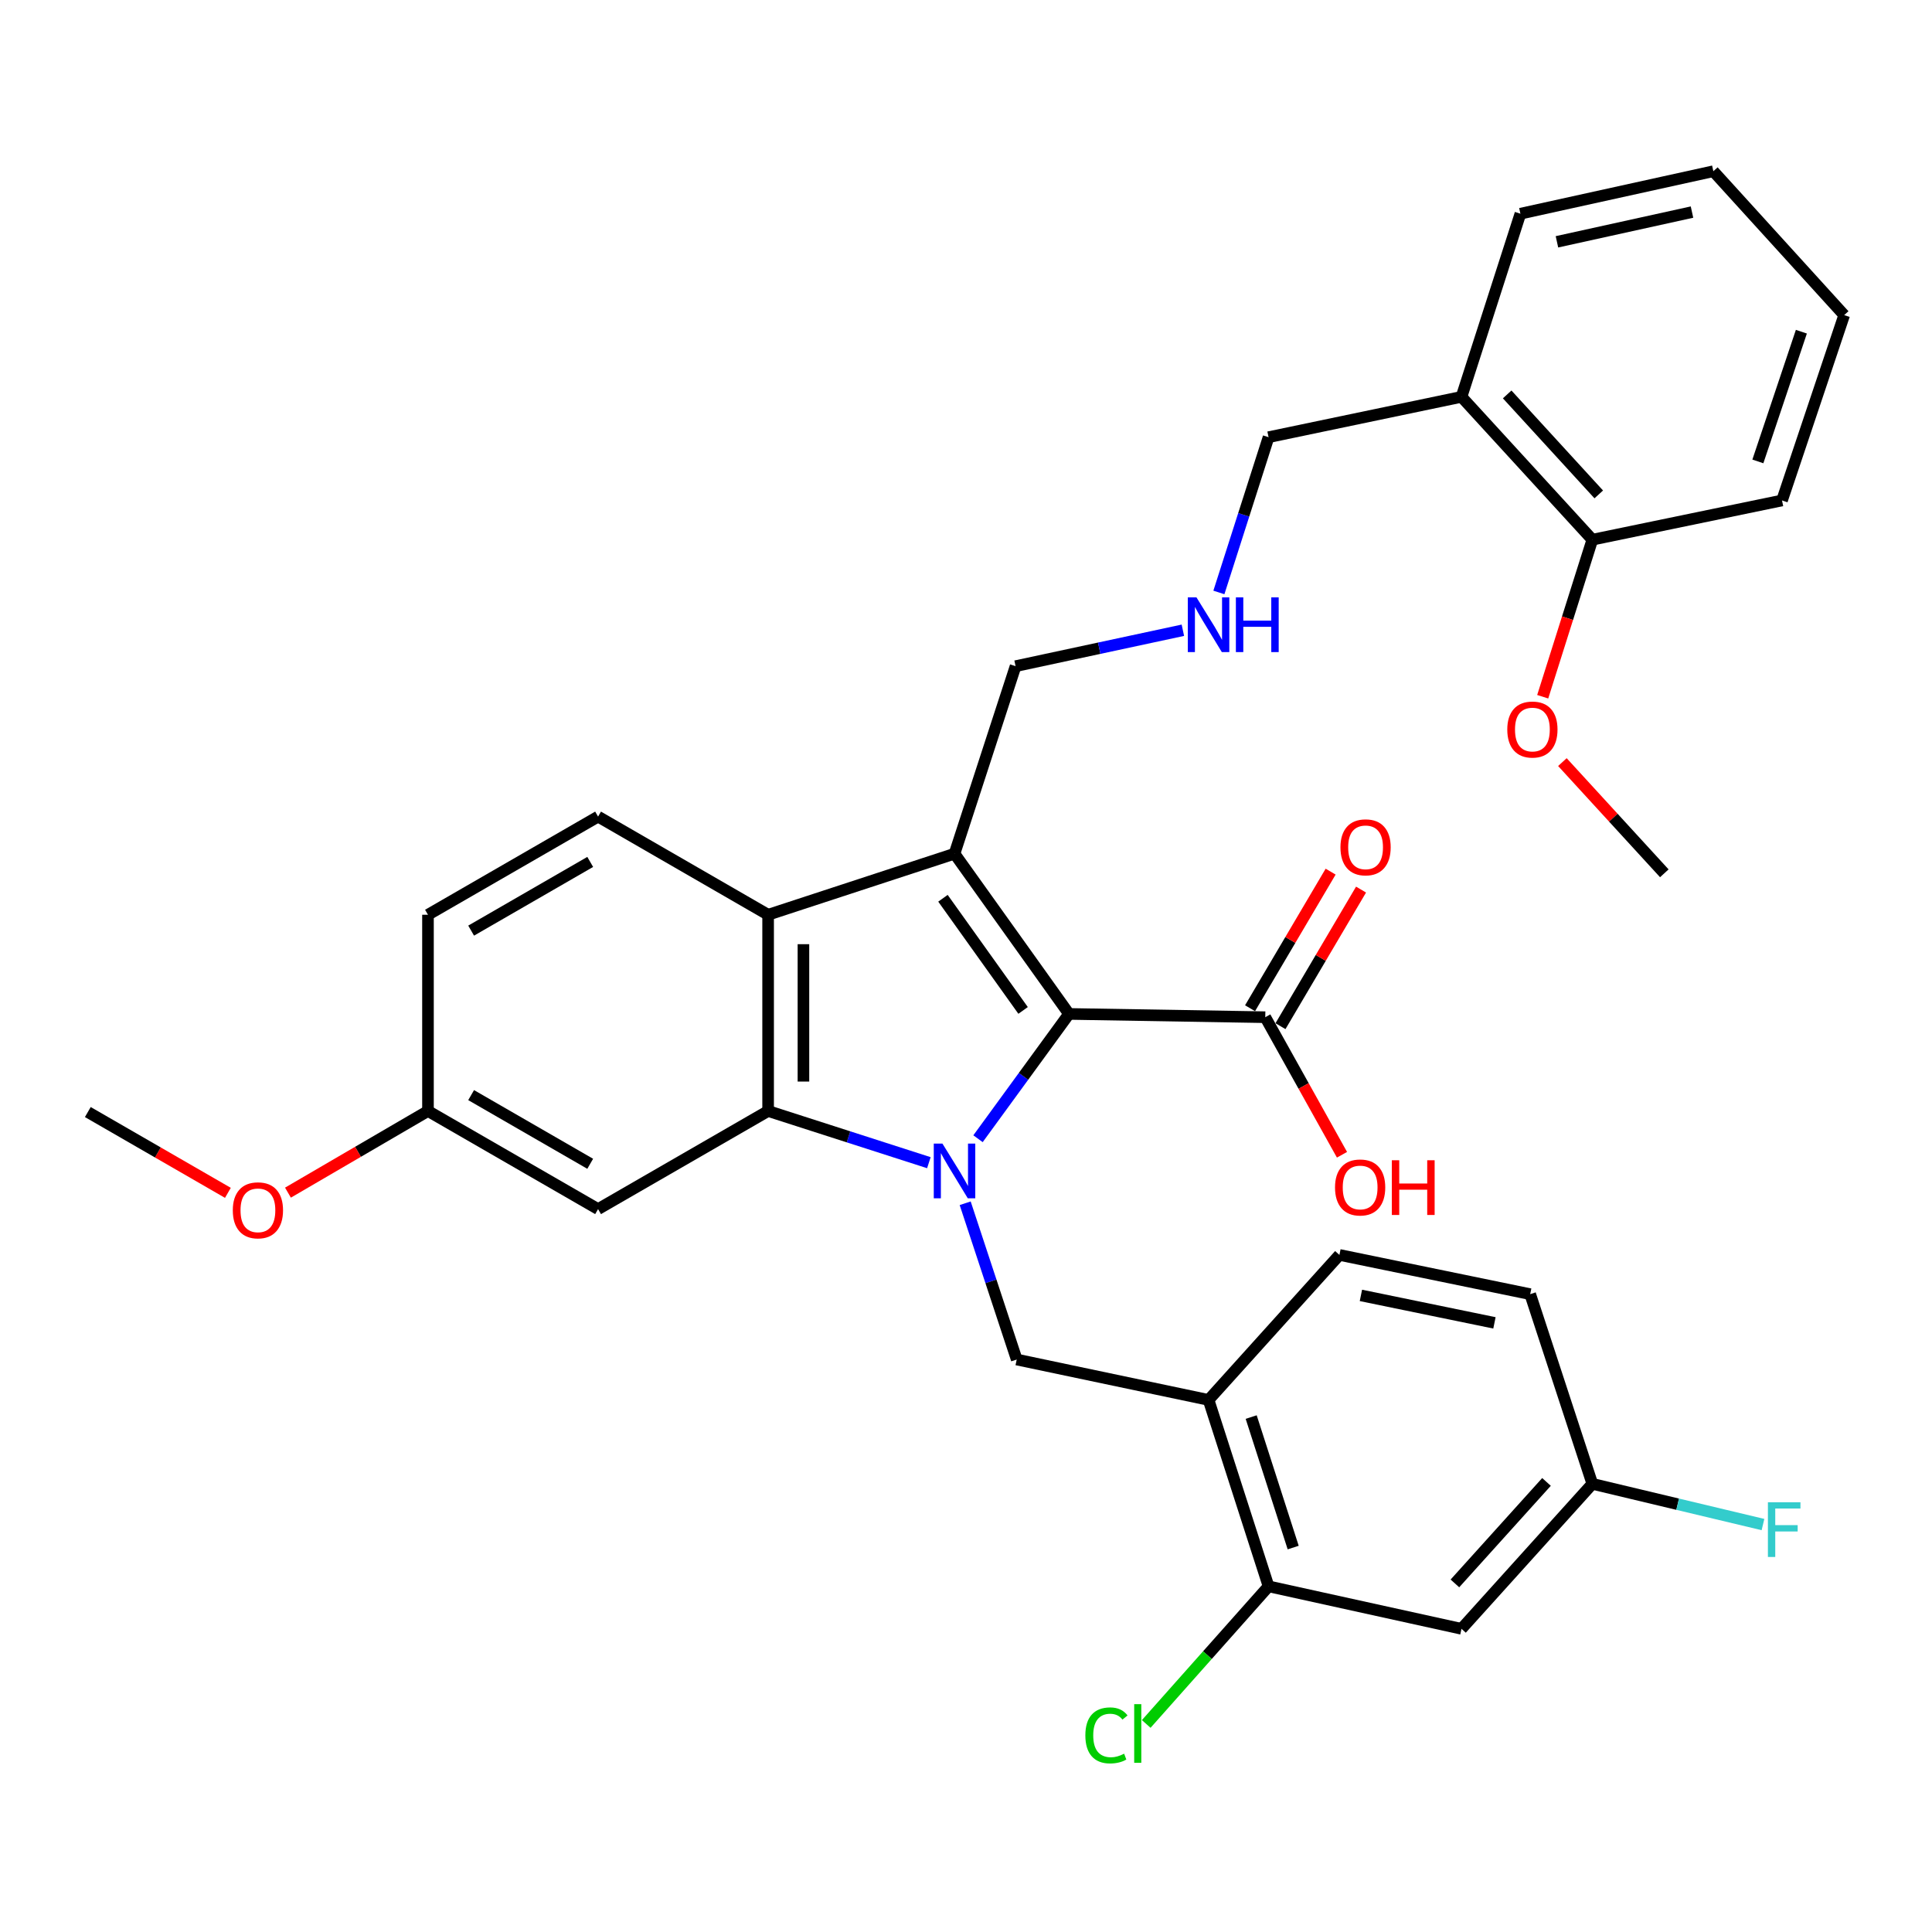 <?xml version='1.0' encoding='iso-8859-1'?>
<svg version='1.1' baseProfile='full'
              xmlns='http://www.w3.org/2000/svg'
                      xmlns:rdkit='http://www.rdkit.org/xml'
                      xmlns:xlink='http://www.w3.org/1999/xlink'
                  xml:space='preserve'
width='1000px' height='1000px' viewBox='0 0 1000 1000'>
<!-- END OF HEADER -->
<rect style='opacity:1.0;fill:#FFFFFF;stroke:none' width='1000' height='1000' x='0' y='0'> </rect>
<path class='bond-0' d='M 506.218,589.401 L 529.769,557.103' style='fill:none;fill-rule:evenodd;stroke:#0000FF;stroke-width:6px;stroke-linecap:butt;stroke-linejoin:miter;stroke-opacity:1' />
<path class='bond-0' d='M 529.769,557.103 L 553.319,524.806' style='fill:none;fill-rule:evenodd;stroke:#000000;stroke-width:6px;stroke-linecap:butt;stroke-linejoin:miter;stroke-opacity:1' />
<path class='bond-2' d='M 480.785,601.807 L 439.18,588.427' style='fill:none;fill-rule:evenodd;stroke:#0000FF;stroke-width:6px;stroke-linecap:butt;stroke-linejoin:miter;stroke-opacity:1' />
<path class='bond-2' d='M 439.18,588.427 L 397.576,575.048' style='fill:none;fill-rule:evenodd;stroke:#000000;stroke-width:6px;stroke-linecap:butt;stroke-linejoin:miter;stroke-opacity:1' />
<path class='bond-4' d='M 499.577,622.805 L 512.915,663.245' style='fill:none;fill-rule:evenodd;stroke:#0000FF;stroke-width:6px;stroke-linecap:butt;stroke-linejoin:miter;stroke-opacity:1' />
<path class='bond-4' d='M 512.915,663.245 L 526.253,703.685' style='fill:none;fill-rule:evenodd;stroke:#000000;stroke-width:6px;stroke-linecap:butt;stroke-linejoin:miter;stroke-opacity:1' />
<path class='bond-1' d='M 553.319,524.806 L 494.059,441.872' style='fill:none;fill-rule:evenodd;stroke:#000000;stroke-width:6px;stroke-linecap:butt;stroke-linejoin:miter;stroke-opacity:1' />
<path class='bond-1' d='M 529.556,522.994 L 488.074,464.94' style='fill:none;fill-rule:evenodd;stroke:#000000;stroke-width:6px;stroke-linecap:butt;stroke-linejoin:miter;stroke-opacity:1' />
<path class='bond-5' d='M 553.319,524.806 L 654.901,526.502' style='fill:none;fill-rule:evenodd;stroke:#000000;stroke-width:6px;stroke-linecap:butt;stroke-linejoin:miter;stroke-opacity:1' />
<path class='bond-14' d='M 494.059,441.872 L 525.664,344.81' style='fill:none;fill-rule:evenodd;stroke:#000000;stroke-width:6px;stroke-linecap:butt;stroke-linejoin:miter;stroke-opacity:1' />
<path class='bond-33' d='M 494.059,441.872 L 397.576,473.477' style='fill:none;fill-rule:evenodd;stroke:#000000;stroke-width:6px;stroke-linecap:butt;stroke-linejoin:miter;stroke-opacity:1' />
<path class='bond-3' d='M 397.576,575.048 L 397.576,473.477' style='fill:none;fill-rule:evenodd;stroke:#000000;stroke-width:6px;stroke-linecap:butt;stroke-linejoin:miter;stroke-opacity:1' />
<path class='bond-3' d='M 415.857,559.813 L 415.857,488.713' style='fill:none;fill-rule:evenodd;stroke:#000000;stroke-width:6px;stroke-linecap:butt;stroke-linejoin:miter;stroke-opacity:1' />
<path class='bond-7' d='M 397.576,575.048 L 309.563,625.829' style='fill:none;fill-rule:evenodd;stroke:#000000;stroke-width:6px;stroke-linecap:butt;stroke-linejoin:miter;stroke-opacity:1' />
<path class='bond-9' d='M 397.576,473.477 L 309.563,422.677' style='fill:none;fill-rule:evenodd;stroke:#000000;stroke-width:6px;stroke-linecap:butt;stroke-linejoin:miter;stroke-opacity:1' />
<path class='bond-6' d='M 526.253,703.685 L 625.549,724.597' style='fill:none;fill-rule:evenodd;stroke:#000000;stroke-width:6px;stroke-linecap:butt;stroke-linejoin:miter;stroke-opacity:1' />
<path class='bond-12' d='M 662.773,531.146 L 683.625,495.797' style='fill:none;fill-rule:evenodd;stroke:#000000;stroke-width:6px;stroke-linecap:butt;stroke-linejoin:miter;stroke-opacity:1' />
<path class='bond-12' d='M 683.625,495.797 L 704.477,460.448' style='fill:none;fill-rule:evenodd;stroke:#FF0000;stroke-width:6px;stroke-linecap:butt;stroke-linejoin:miter;stroke-opacity:1' />
<path class='bond-12' d='M 647.028,521.858 L 667.88,486.509' style='fill:none;fill-rule:evenodd;stroke:#000000;stroke-width:6px;stroke-linecap:butt;stroke-linejoin:miter;stroke-opacity:1' />
<path class='bond-12' d='M 667.88,486.509 L 688.732,451.16' style='fill:none;fill-rule:evenodd;stroke:#FF0000;stroke-width:6px;stroke-linecap:butt;stroke-linejoin:miter;stroke-opacity:1' />
<path class='bond-20' d='M 654.901,526.502 L 674.757,562.104' style='fill:none;fill-rule:evenodd;stroke:#000000;stroke-width:6px;stroke-linecap:butt;stroke-linejoin:miter;stroke-opacity:1' />
<path class='bond-20' d='M 674.757,562.104 L 694.613,597.705' style='fill:none;fill-rule:evenodd;stroke:#FF0000;stroke-width:6px;stroke-linecap:butt;stroke-linejoin:miter;stroke-opacity:1' />
<path class='bond-8' d='M 625.549,724.597 L 656.607,821.089' style='fill:none;fill-rule:evenodd;stroke:#000000;stroke-width:6px;stroke-linecap:butt;stroke-linejoin:miter;stroke-opacity:1' />
<path class='bond-8' d='M 647.61,733.469 L 669.35,801.015' style='fill:none;fill-rule:evenodd;stroke:#000000;stroke-width:6px;stroke-linecap:butt;stroke-linejoin:miter;stroke-opacity:1' />
<path class='bond-13' d='M 625.549,724.597 L 693.28,649.543' style='fill:none;fill-rule:evenodd;stroke:#000000;stroke-width:6px;stroke-linecap:butt;stroke-linejoin:miter;stroke-opacity:1' />
<path class='bond-18' d='M 309.563,625.829 L 221.52,575.048' style='fill:none;fill-rule:evenodd;stroke:#000000;stroke-width:6px;stroke-linecap:butt;stroke-linejoin:miter;stroke-opacity:1' />
<path class='bond-18' d='M 305.49,602.376 L 243.86,566.83' style='fill:none;fill-rule:evenodd;stroke:#000000;stroke-width:6px;stroke-linecap:butt;stroke-linejoin:miter;stroke-opacity:1' />
<path class='bond-10' d='M 656.607,821.089 L 756.471,843.077' style='fill:none;fill-rule:evenodd;stroke:#000000;stroke-width:6px;stroke-linecap:butt;stroke-linejoin:miter;stroke-opacity:1' />
<path class='bond-19' d='M 656.607,821.089 L 624.945,856.702' style='fill:none;fill-rule:evenodd;stroke:#000000;stroke-width:6px;stroke-linecap:butt;stroke-linejoin:miter;stroke-opacity:1' />
<path class='bond-19' d='M 624.945,856.702 L 593.284,892.315' style='fill:none;fill-rule:evenodd;stroke:#00CC00;stroke-width:6px;stroke-linecap:butt;stroke-linejoin:miter;stroke-opacity:1' />
<path class='bond-34' d='M 309.563,422.677 L 221.52,473.477' style='fill:none;fill-rule:evenodd;stroke:#000000;stroke-width:6px;stroke-linecap:butt;stroke-linejoin:miter;stroke-opacity:1' />
<path class='bond-34' d='M 305.493,446.131 L 243.863,481.691' style='fill:none;fill-rule:evenodd;stroke:#000000;stroke-width:6px;stroke-linecap:butt;stroke-linejoin:miter;stroke-opacity:1' />
<path class='bond-35' d='M 756.471,843.077 L 824.192,768.034' style='fill:none;fill-rule:evenodd;stroke:#000000;stroke-width:6px;stroke-linecap:butt;stroke-linejoin:miter;stroke-opacity:1' />
<path class='bond-35' d='M 753.058,819.573 L 800.462,767.043' style='fill:none;fill-rule:evenodd;stroke:#000000;stroke-width:6px;stroke-linecap:butt;stroke-linejoin:miter;stroke-opacity:1' />
<path class='bond-11' d='M 756.471,205.408 L 656.607,226.289' style='fill:none;fill-rule:evenodd;stroke:#000000;stroke-width:6px;stroke-linecap:butt;stroke-linejoin:miter;stroke-opacity:1' />
<path class='bond-15' d='M 756.471,205.408 L 824.192,279.344' style='fill:none;fill-rule:evenodd;stroke:#000000;stroke-width:6px;stroke-linecap:butt;stroke-linejoin:miter;stroke-opacity:1' />
<path class='bond-15' d='M 780.11,204.151 L 827.515,255.906' style='fill:none;fill-rule:evenodd;stroke:#000000;stroke-width:6px;stroke-linecap:butt;stroke-linejoin:miter;stroke-opacity:1' />
<path class='bond-27' d='M 756.471,205.408 L 786.96,110.611' style='fill:none;fill-rule:evenodd;stroke:#000000;stroke-width:6px;stroke-linecap:butt;stroke-linejoin:miter;stroke-opacity:1' />
<path class='bond-22' d='M 693.28,649.543 L 792.018,669.855' style='fill:none;fill-rule:evenodd;stroke:#000000;stroke-width:6px;stroke-linecap:butt;stroke-linejoin:miter;stroke-opacity:1' />
<path class='bond-22' d='M 704.407,670.496 L 773.524,684.714' style='fill:none;fill-rule:evenodd;stroke:#000000;stroke-width:6px;stroke-linecap:butt;stroke-linejoin:miter;stroke-opacity:1' />
<path class='bond-16' d='M 525.664,344.81 L 568.96,335.513' style='fill:none;fill-rule:evenodd;stroke:#000000;stroke-width:6px;stroke-linecap:butt;stroke-linejoin:miter;stroke-opacity:1' />
<path class='bond-16' d='M 568.96,335.513 L 612.255,326.215' style='fill:none;fill-rule:evenodd;stroke:#0000FF;stroke-width:6px;stroke-linecap:butt;stroke-linejoin:miter;stroke-opacity:1' />
<path class='bond-25' d='M 824.192,279.344 L 811.348,319.986' style='fill:none;fill-rule:evenodd;stroke:#000000;stroke-width:6px;stroke-linecap:butt;stroke-linejoin:miter;stroke-opacity:1' />
<path class='bond-25' d='M 811.348,319.986 L 798.504,360.629' style='fill:none;fill-rule:evenodd;stroke:#FF0000;stroke-width:6px;stroke-linecap:butt;stroke-linejoin:miter;stroke-opacity:1' />
<path class='bond-28' d='M 824.192,279.344 L 922.371,259.032' style='fill:none;fill-rule:evenodd;stroke:#000000;stroke-width:6px;stroke-linecap:butt;stroke-linejoin:miter;stroke-opacity:1' />
<path class='bond-24' d='M 630.895,306.652 L 643.751,266.47' style='fill:none;fill-rule:evenodd;stroke:#0000FF;stroke-width:6px;stroke-linecap:butt;stroke-linejoin:miter;stroke-opacity:1' />
<path class='bond-24' d='M 643.751,266.47 L 656.607,226.289' style='fill:none;fill-rule:evenodd;stroke:#000000;stroke-width:6px;stroke-linecap:butt;stroke-linejoin:miter;stroke-opacity:1' />
<path class='bond-17' d='M 824.192,768.034 L 792.018,669.855' style='fill:none;fill-rule:evenodd;stroke:#000000;stroke-width:6px;stroke-linecap:butt;stroke-linejoin:miter;stroke-opacity:1' />
<path class='bond-23' d='M 824.192,768.034 L 868.354,778.572' style='fill:none;fill-rule:evenodd;stroke:#000000;stroke-width:6px;stroke-linecap:butt;stroke-linejoin:miter;stroke-opacity:1' />
<path class='bond-23' d='M 868.354,778.572 L 912.516,789.11' style='fill:none;fill-rule:evenodd;stroke:#33CCCC;stroke-width:6px;stroke-linecap:butt;stroke-linejoin:miter;stroke-opacity:1' />
<path class='bond-21' d='M 221.52,575.048 L 221.52,473.477' style='fill:none;fill-rule:evenodd;stroke:#000000;stroke-width:6px;stroke-linecap:butt;stroke-linejoin:miter;stroke-opacity:1' />
<path class='bond-26' d='M 221.52,575.048 L 185.283,596.18' style='fill:none;fill-rule:evenodd;stroke:#000000;stroke-width:6px;stroke-linecap:butt;stroke-linejoin:miter;stroke-opacity:1' />
<path class='bond-26' d='M 185.283,596.18 L 149.045,617.311' style='fill:none;fill-rule:evenodd;stroke:#FF0000;stroke-width:6px;stroke-linecap:butt;stroke-linejoin:miter;stroke-opacity:1' />
<path class='bond-29' d='M 808.692,394.462 L 835.068,423.24' style='fill:none;fill-rule:evenodd;stroke:#FF0000;stroke-width:6px;stroke-linecap:butt;stroke-linejoin:miter;stroke-opacity:1' />
<path class='bond-29' d='M 835.068,423.24 L 861.445,452.018' style='fill:none;fill-rule:evenodd;stroke:#000000;stroke-width:6px;stroke-linecap:butt;stroke-linejoin:miter;stroke-opacity:1' />
<path class='bond-30' d='M 117.957,617.414 L 81.706,596.505' style='fill:none;fill-rule:evenodd;stroke:#FF0000;stroke-width:6px;stroke-linecap:butt;stroke-linejoin:miter;stroke-opacity:1' />
<path class='bond-30' d='M 81.706,596.505 L 45.455,575.597' style='fill:none;fill-rule:evenodd;stroke:#000000;stroke-width:6px;stroke-linecap:butt;stroke-linejoin:miter;stroke-opacity:1' />
<path class='bond-31' d='M 786.96,110.611 L 886.825,88.623' style='fill:none;fill-rule:evenodd;stroke:#000000;stroke-width:6px;stroke-linecap:butt;stroke-linejoin:miter;stroke-opacity:1' />
<path class='bond-31' d='M 805.871,125.166 L 875.776,109.774' style='fill:none;fill-rule:evenodd;stroke:#000000;stroke-width:6px;stroke-linecap:butt;stroke-linejoin:miter;stroke-opacity:1' />
<path class='bond-36' d='M 922.371,259.032 L 954.545,163.108' style='fill:none;fill-rule:evenodd;stroke:#000000;stroke-width:6px;stroke-linecap:butt;stroke-linejoin:miter;stroke-opacity:1' />
<path class='bond-36' d='M 909.865,238.83 L 932.387,171.683' style='fill:none;fill-rule:evenodd;stroke:#000000;stroke-width:6px;stroke-linecap:butt;stroke-linejoin:miter;stroke-opacity:1' />
<path class='bond-32' d='M 886.825,88.623 L 954.545,163.108' style='fill:none;fill-rule:evenodd;stroke:#000000;stroke-width:6px;stroke-linecap:butt;stroke-linejoin:miter;stroke-opacity:1' />
<path  class='atom-0' d='M 487.799 591.915
L 497.079 606.915
Q 497.999 608.395, 499.479 611.075
Q 500.959 613.755, 501.039 613.915
L 501.039 591.915
L 504.799 591.915
L 504.799 620.235
L 500.919 620.235
L 490.959 603.835
Q 489.799 601.915, 488.559 599.715
Q 487.359 597.515, 486.999 596.835
L 486.999 620.235
L 483.319 620.235
L 483.319 591.915
L 487.799 591.915
' fill='#0000FF'/>
<path  class='atom-13' d='M 693.818 438.57
Q 693.818 431.77, 697.178 427.97
Q 700.538 424.17, 706.818 424.17
Q 713.098 424.17, 716.458 427.97
Q 719.818 431.77, 719.818 438.57
Q 719.818 445.45, 716.418 449.37
Q 713.018 453.25, 706.818 453.25
Q 700.578 453.25, 697.178 449.37
Q 693.818 445.49, 693.818 438.57
M 706.818 450.05
Q 711.138 450.05, 713.458 447.17
Q 715.818 444.25, 715.818 438.57
Q 715.818 433.01, 713.458 430.21
Q 711.138 427.37, 706.818 427.37
Q 702.498 427.37, 700.138 430.17
Q 697.818 432.97, 697.818 438.57
Q 697.818 444.29, 700.138 447.17
Q 702.498 450.05, 706.818 450.05
' fill='#FF0000'/>
<path  class='atom-17' d='M 619.289 309.2
L 628.569 324.2
Q 629.489 325.68, 630.969 328.36
Q 632.449 331.04, 632.529 331.2
L 632.529 309.2
L 636.289 309.2
L 636.289 337.52
L 632.409 337.52
L 622.449 321.12
Q 621.289 319.2, 620.049 317
Q 618.849 314.8, 618.489 314.12
L 618.489 337.52
L 614.809 337.52
L 614.809 309.2
L 619.289 309.2
' fill='#0000FF'/>
<path  class='atom-17' d='M 639.689 309.2
L 643.529 309.2
L 643.529 321.24
L 658.009 321.24
L 658.009 309.2
L 661.849 309.2
L 661.849 337.52
L 658.009 337.52
L 658.009 324.44
L 643.529 324.44
L 643.529 337.52
L 639.689 337.52
L 639.689 309.2
' fill='#0000FF'/>
<path  class='atom-20' d='M 561.776 898.23
Q 561.776 891.19, 565.056 887.51
Q 568.376 883.79, 574.656 883.79
Q 580.496 883.79, 583.616 887.91
L 580.976 890.07
Q 578.696 887.07, 574.656 887.07
Q 570.376 887.07, 568.096 889.95
Q 565.856 892.79, 565.856 898.23
Q 565.856 903.83, 568.176 906.71
Q 570.536 909.59, 575.096 909.59
Q 578.216 909.59, 581.856 907.71
L 582.976 910.71
Q 581.496 911.67, 579.256 912.23
Q 577.016 912.79, 574.536 912.79
Q 568.376 912.79, 565.056 909.03
Q 561.776 905.27, 561.776 898.23
' fill='#00CC00'/>
<path  class='atom-20' d='M 587.056 882.07
L 590.736 882.07
L 590.736 912.43
L 587.056 912.43
L 587.056 882.07
' fill='#00CC00'/>
<path  class='atom-21' d='M 691.005 614.625
Q 691.005 607.825, 694.365 604.025
Q 697.725 600.225, 704.005 600.225
Q 710.285 600.225, 713.645 604.025
Q 717.005 607.825, 717.005 614.625
Q 717.005 621.505, 713.605 625.425
Q 710.205 629.305, 704.005 629.305
Q 697.765 629.305, 694.365 625.425
Q 691.005 621.545, 691.005 614.625
M 704.005 626.105
Q 708.325 626.105, 710.645 623.225
Q 713.005 620.305, 713.005 614.625
Q 713.005 609.065, 710.645 606.265
Q 708.325 603.425, 704.005 603.425
Q 699.685 603.425, 697.325 606.225
Q 695.005 609.025, 695.005 614.625
Q 695.005 620.345, 697.325 623.225
Q 699.685 626.105, 704.005 626.105
' fill='#FF0000'/>
<path  class='atom-21' d='M 720.405 600.545
L 724.245 600.545
L 724.245 612.585
L 738.725 612.585
L 738.725 600.545
L 742.565 600.545
L 742.565 628.865
L 738.725 628.865
L 738.725 615.785
L 724.245 615.785
L 724.245 628.865
L 720.405 628.865
L 720.405 600.545
' fill='#FF0000'/>
<path  class='atom-24' d='M 915.068 777.568
L 931.908 777.568
L 931.908 780.808
L 918.868 780.808
L 918.868 789.408
L 930.468 789.408
L 930.468 792.688
L 918.868 792.688
L 918.868 805.888
L 915.068 805.888
L 915.068 777.568
' fill='#33CCCC'/>
<path  class='atom-26' d='M 780.165 377.603
Q 780.165 370.803, 783.525 367.003
Q 786.885 363.203, 793.165 363.203
Q 799.445 363.203, 802.805 367.003
Q 806.165 370.803, 806.165 377.603
Q 806.165 384.483, 802.765 388.403
Q 799.365 392.283, 793.165 392.283
Q 786.925 392.283, 783.525 388.403
Q 780.165 384.523, 780.165 377.603
M 793.165 389.083
Q 797.485 389.083, 799.805 386.203
Q 802.165 383.283, 802.165 377.603
Q 802.165 372.043, 799.805 369.243
Q 797.485 366.403, 793.165 366.403
Q 788.845 366.403, 786.485 369.203
Q 784.165 372.003, 784.165 377.603
Q 784.165 383.323, 786.485 386.203
Q 788.845 389.083, 793.165 389.083
' fill='#FF0000'/>
<path  class='atom-27' d='M 120.498 626.457
Q 120.498 619.657, 123.858 615.857
Q 127.218 612.057, 133.498 612.057
Q 139.778 612.057, 143.138 615.857
Q 146.498 619.657, 146.498 626.457
Q 146.498 633.337, 143.098 637.257
Q 139.698 641.137, 133.498 641.137
Q 127.258 641.137, 123.858 637.257
Q 120.498 633.377, 120.498 626.457
M 133.498 637.937
Q 137.818 637.937, 140.138 635.057
Q 142.498 632.137, 142.498 626.457
Q 142.498 620.897, 140.138 618.097
Q 137.818 615.257, 133.498 615.257
Q 129.178 615.257, 126.818 618.057
Q 124.498 620.857, 124.498 626.457
Q 124.498 632.177, 126.818 635.057
Q 129.178 637.937, 133.498 637.937
' fill='#FF0000'/>
</svg>
